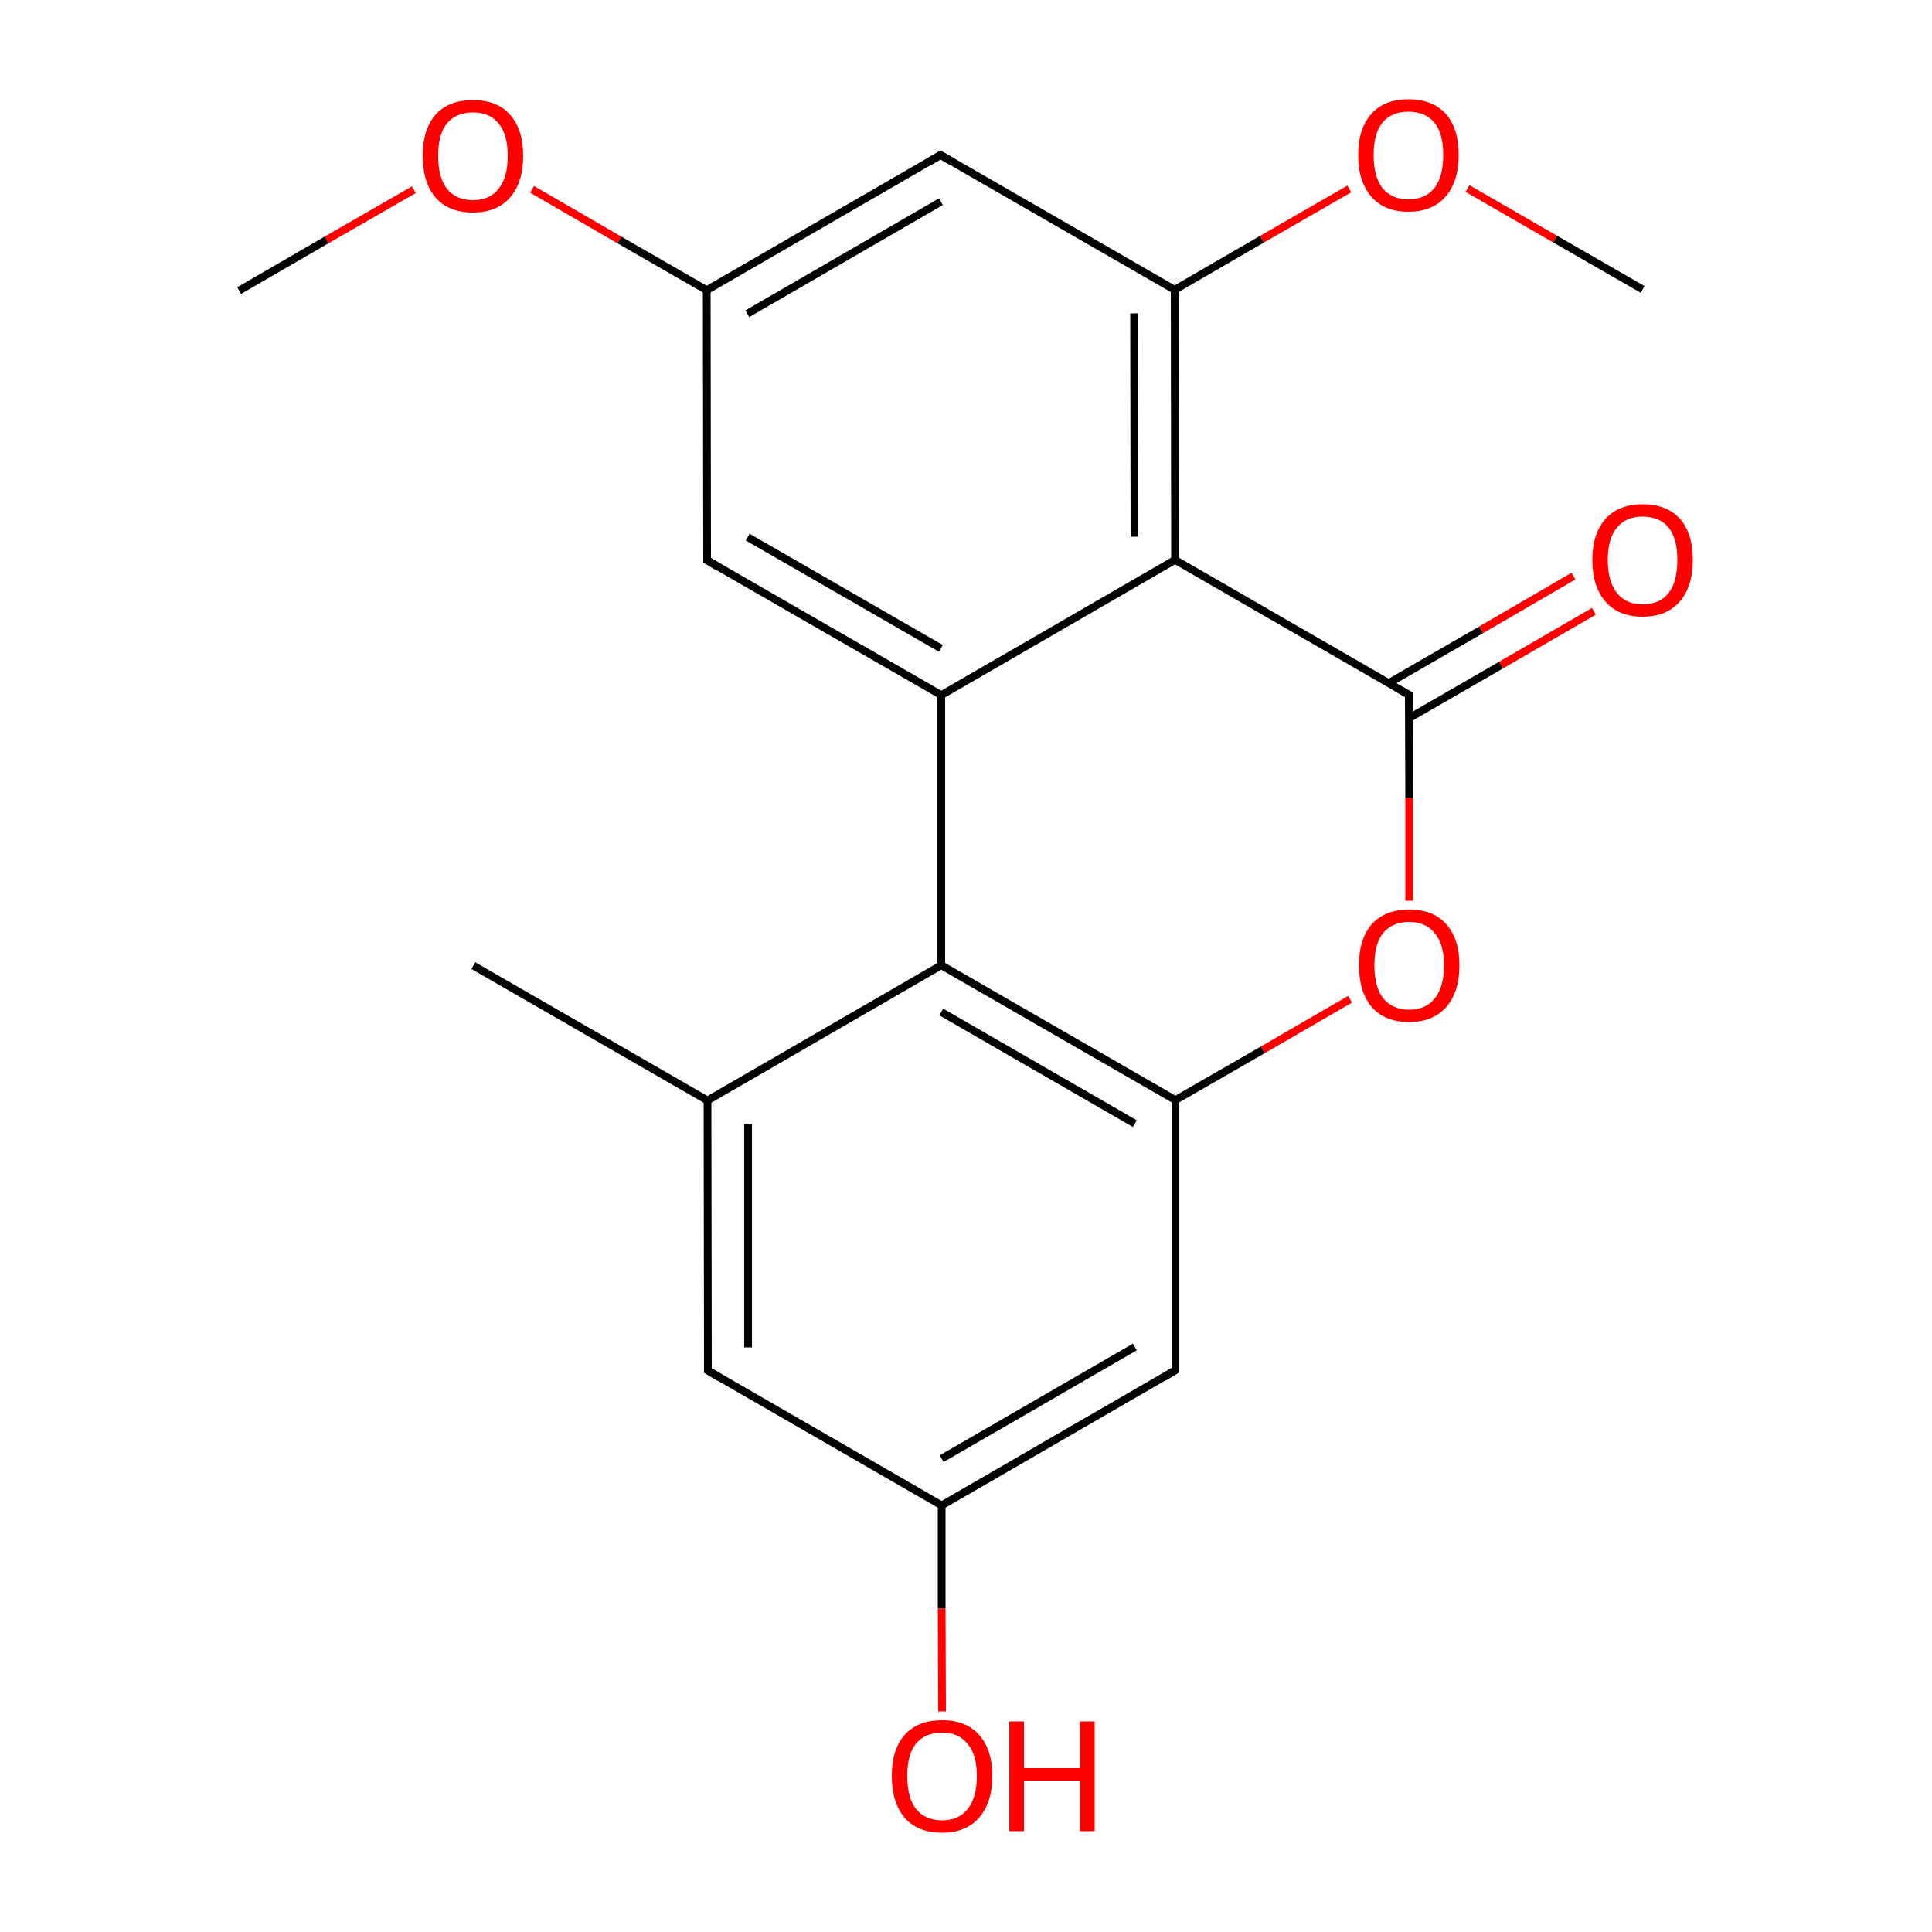 
<svg version='1.1' baseProfile='full'
              xmlns='http://www.w3.org/2000/svg'
                      xmlns:rdkit='http://www.rdkit.org/xml'
                      xmlns:xlink='http://www.w3.org/1999/xlink'
                  xml:space='preserve'
width='500px' height='500px' viewBox='0 0 500 500'>
<!-- END OF HEADER -->
<rect style='opacity:1.0;fill:#FFFFFF;stroke:none' width='500.0' height='500.0' x='0.0' y='0.0'> </rect>
<path class='bond-0 atom-0 atom-1' d='M 122.5,249.9 L 183.1,284.8' style='fill:none;fill-rule:evenodd;stroke:#000000;stroke-width:2.0px;stroke-linecap:butt;stroke-linejoin:miter;stroke-opacity:1' />
<path class='bond-1 atom-1 atom-2' d='M 183.1,284.8 L 183.2,354.7' style='fill:none;fill-rule:evenodd;stroke:#000000;stroke-width:2.0px;stroke-linecap:butt;stroke-linejoin:miter;stroke-opacity:1' />
<path class='bond-1 atom-1 atom-2' d='M 193.6,290.9 L 193.6,348.7' style='fill:none;fill-rule:evenodd;stroke:#000000;stroke-width:2.0px;stroke-linecap:butt;stroke-linejoin:miter;stroke-opacity:1' />
<path class='bond-2 atom-2 atom-3' d='M 183.2,354.7 L 243.7,389.6' style='fill:none;fill-rule:evenodd;stroke:#000000;stroke-width:2.0px;stroke-linecap:butt;stroke-linejoin:miter;stroke-opacity:1' />
<path class='bond-3 atom-3 atom-4' d='M 243.7,389.6 L 304.2,354.6' style='fill:none;fill-rule:evenodd;stroke:#000000;stroke-width:2.0px;stroke-linecap:butt;stroke-linejoin:miter;stroke-opacity:1' />
<path class='bond-3 atom-3 atom-4' d='M 243.7,377.5 L 293.7,348.6' style='fill:none;fill-rule:evenodd;stroke:#000000;stroke-width:2.0px;stroke-linecap:butt;stroke-linejoin:miter;stroke-opacity:1' />
<path class='bond-4 atom-4 atom-5' d='M 304.2,354.6 L 304.2,284.7' style='fill:none;fill-rule:evenodd;stroke:#000000;stroke-width:2.0px;stroke-linecap:butt;stroke-linejoin:miter;stroke-opacity:1' />
<path class='bond-5 atom-5 atom-6' d='M 304.2,284.7 L 243.6,249.8' style='fill:none;fill-rule:evenodd;stroke:#000000;stroke-width:2.0px;stroke-linecap:butt;stroke-linejoin:miter;stroke-opacity:1' />
<path class='bond-5 atom-5 atom-6' d='M 293.7,290.8 L 243.6,261.9' style='fill:none;fill-rule:evenodd;stroke:#000000;stroke-width:2.0px;stroke-linecap:butt;stroke-linejoin:miter;stroke-opacity:1' />
<path class='bond-6 atom-6 atom-7' d='M 243.6,249.8 L 243.6,179.9' style='fill:none;fill-rule:evenodd;stroke:#000000;stroke-width:2.0px;stroke-linecap:butt;stroke-linejoin:miter;stroke-opacity:1' />
<path class='bond-7 atom-7 atom-8' d='M 243.6,179.9 L 183.0,145.0' style='fill:none;fill-rule:evenodd;stroke:#000000;stroke-width:2.0px;stroke-linecap:butt;stroke-linejoin:miter;stroke-opacity:1' />
<path class='bond-7 atom-7 atom-8' d='M 243.5,167.8 L 193.5,139.0' style='fill:none;fill-rule:evenodd;stroke:#000000;stroke-width:2.0px;stroke-linecap:butt;stroke-linejoin:miter;stroke-opacity:1' />
<path class='bond-8 atom-8 atom-9' d='M 183.0,145.0 L 182.9,75.1' style='fill:none;fill-rule:evenodd;stroke:#000000;stroke-width:2.0px;stroke-linecap:butt;stroke-linejoin:miter;stroke-opacity:1' />
<path class='bond-9 atom-9 atom-10' d='M 182.9,75.1 L 243.4,40.1' style='fill:none;fill-rule:evenodd;stroke:#000000;stroke-width:2.0px;stroke-linecap:butt;stroke-linejoin:miter;stroke-opacity:1' />
<path class='bond-9 atom-9 atom-10' d='M 193.4,81.2 L 243.5,52.2' style='fill:none;fill-rule:evenodd;stroke:#000000;stroke-width:2.0px;stroke-linecap:butt;stroke-linejoin:miter;stroke-opacity:1' />
<path class='bond-10 atom-10 atom-11' d='M 243.4,40.1 L 304.0,75.0' style='fill:none;fill-rule:evenodd;stroke:#000000;stroke-width:2.0px;stroke-linecap:butt;stroke-linejoin:miter;stroke-opacity:1' />
<path class='bond-11 atom-11 atom-12' d='M 304.0,75.0 L 304.1,144.9' style='fill:none;fill-rule:evenodd;stroke:#000000;stroke-width:2.0px;stroke-linecap:butt;stroke-linejoin:miter;stroke-opacity:1' />
<path class='bond-11 atom-11 atom-12' d='M 293.5,81.1 L 293.6,138.9' style='fill:none;fill-rule:evenodd;stroke:#000000;stroke-width:2.0px;stroke-linecap:butt;stroke-linejoin:miter;stroke-opacity:1' />
<path class='bond-12 atom-12 atom-13' d='M 304.1,144.9 L 364.6,179.8' style='fill:none;fill-rule:evenodd;stroke:#000000;stroke-width:2.0px;stroke-linecap:butt;stroke-linejoin:miter;stroke-opacity:1' />
<path class='bond-13 atom-13 atom-14' d='M 364.6,185.9 L 388.5,172.1' style='fill:none;fill-rule:evenodd;stroke:#000000;stroke-width:2.0px;stroke-linecap:butt;stroke-linejoin:miter;stroke-opacity:1' />
<path class='bond-13 atom-13 atom-14' d='M 388.5,172.1 L 412.5,158.2' style='fill:none;fill-rule:evenodd;stroke:#FF0000;stroke-width:2.0px;stroke-linecap:butt;stroke-linejoin:miter;stroke-opacity:1' />
<path class='bond-13 atom-13 atom-14' d='M 359.4,176.8 L 383.3,163.0' style='fill:none;fill-rule:evenodd;stroke:#000000;stroke-width:2.0px;stroke-linecap:butt;stroke-linejoin:miter;stroke-opacity:1' />
<path class='bond-13 atom-13 atom-14' d='M 383.3,163.0 L 407.2,149.1' style='fill:none;fill-rule:evenodd;stroke:#FF0000;stroke-width:2.0px;stroke-linecap:butt;stroke-linejoin:miter;stroke-opacity:1' />
<path class='bond-14 atom-13 atom-15' d='M 364.6,179.8 L 364.7,206.5' style='fill:none;fill-rule:evenodd;stroke:#000000;stroke-width:2.0px;stroke-linecap:butt;stroke-linejoin:miter;stroke-opacity:1' />
<path class='bond-14 atom-13 atom-15' d='M 364.7,206.5 L 364.7,233.1' style='fill:none;fill-rule:evenodd;stroke:#FF0000;stroke-width:2.0px;stroke-linecap:butt;stroke-linejoin:miter;stroke-opacity:1' />
<path class='bond-15 atom-11 atom-16' d='M 304.0,75.0 L 326.6,61.9' style='fill:none;fill-rule:evenodd;stroke:#000000;stroke-width:2.0px;stroke-linecap:butt;stroke-linejoin:miter;stroke-opacity:1' />
<path class='bond-15 atom-11 atom-16' d='M 326.6,61.9 L 349.2,48.9' style='fill:none;fill-rule:evenodd;stroke:#FF0000;stroke-width:2.0px;stroke-linecap:butt;stroke-linejoin:miter;stroke-opacity:1' />
<path class='bond-16 atom-16 atom-17' d='M 379.8,48.8 L 402.5,61.9' style='fill:none;fill-rule:evenodd;stroke:#FF0000;stroke-width:2.0px;stroke-linecap:butt;stroke-linejoin:miter;stroke-opacity:1' />
<path class='bond-16 atom-16 atom-17' d='M 402.5,61.9 L 425.1,74.9' style='fill:none;fill-rule:evenodd;stroke:#000000;stroke-width:2.0px;stroke-linecap:butt;stroke-linejoin:miter;stroke-opacity:1' />
<path class='bond-17 atom-9 atom-18' d='M 182.9,75.1 L 160.3,62.1' style='fill:none;fill-rule:evenodd;stroke:#000000;stroke-width:2.0px;stroke-linecap:butt;stroke-linejoin:miter;stroke-opacity:1' />
<path class='bond-17 atom-9 atom-18' d='M 160.3,62.1 L 137.7,49.0' style='fill:none;fill-rule:evenodd;stroke:#FF0000;stroke-width:2.0px;stroke-linecap:butt;stroke-linejoin:miter;stroke-opacity:1' />
<path class='bond-18 atom-18 atom-19' d='M 107.1,49.1 L 84.5,62.1' style='fill:none;fill-rule:evenodd;stroke:#FF0000;stroke-width:2.0px;stroke-linecap:butt;stroke-linejoin:miter;stroke-opacity:1' />
<path class='bond-18 atom-18 atom-19' d='M 84.5,62.1 L 61.9,75.2' style='fill:none;fill-rule:evenodd;stroke:#000000;stroke-width:2.0px;stroke-linecap:butt;stroke-linejoin:miter;stroke-opacity:1' />
<path class='bond-19 atom-3 atom-20' d='M 243.7,389.6 L 243.7,416.3' style='fill:none;fill-rule:evenodd;stroke:#000000;stroke-width:2.0px;stroke-linecap:butt;stroke-linejoin:miter;stroke-opacity:1' />
<path class='bond-19 atom-3 atom-20' d='M 243.7,416.3 L 243.8,442.9' style='fill:none;fill-rule:evenodd;stroke:#FF0000;stroke-width:2.0px;stroke-linecap:butt;stroke-linejoin:miter;stroke-opacity:1' />
<path class='bond-20 atom-6 atom-1' d='M 243.6,249.8 L 183.1,284.8' style='fill:none;fill-rule:evenodd;stroke:#000000;stroke-width:2.0px;stroke-linecap:butt;stroke-linejoin:miter;stroke-opacity:1' />
<path class='bond-21 atom-15 atom-5' d='M 349.4,258.6 L 326.8,271.7' style='fill:none;fill-rule:evenodd;stroke:#FF0000;stroke-width:2.0px;stroke-linecap:butt;stroke-linejoin:miter;stroke-opacity:1' />
<path class='bond-21 atom-15 atom-5' d='M 326.8,271.7 L 304.2,284.7' style='fill:none;fill-rule:evenodd;stroke:#000000;stroke-width:2.0px;stroke-linecap:butt;stroke-linejoin:miter;stroke-opacity:1' />
<path class='bond-22 atom-12 atom-7' d='M 304.1,144.9 L 243.6,179.9' style='fill:none;fill-rule:evenodd;stroke:#000000;stroke-width:2.0px;stroke-linecap:butt;stroke-linejoin:miter;stroke-opacity:1' />
<path d='M 183.2,351.2 L 183.2,354.7 L 186.2,356.5' style='fill:none;stroke:#000000;stroke-width:2.0px;stroke-linecap:butt;stroke-linejoin:miter;stroke-opacity:1;' />
<path d='M 301.2,356.4 L 304.2,354.6 L 304.2,351.1' style='fill:none;stroke:#000000;stroke-width:2.0px;stroke-linecap:butt;stroke-linejoin:miter;stroke-opacity:1;' />
<path d='M 186.0,146.8 L 183.0,145.0 L 183.0,141.5' style='fill:none;stroke:#000000;stroke-width:2.0px;stroke-linecap:butt;stroke-linejoin:miter;stroke-opacity:1;' />
<path d='M 240.4,41.9 L 243.4,40.1 L 246.5,41.9' style='fill:none;stroke:#000000;stroke-width:2.0px;stroke-linecap:butt;stroke-linejoin:miter;stroke-opacity:1;' />
<path d='M 361.6,178.1 L 364.6,179.8 L 364.6,181.2' style='fill:none;stroke:#000000;stroke-width:2.0px;stroke-linecap:butt;stroke-linejoin:miter;stroke-opacity:1;' />
<path class='atom-14' d='M 412.1 144.9
Q 412.1 138.1, 415.5 134.3
Q 418.9 130.5, 425.1 130.5
Q 431.4 130.5, 434.8 134.3
Q 438.1 138.1, 438.1 144.9
Q 438.1 151.8, 434.7 155.7
Q 431.3 159.6, 425.1 159.6
Q 418.9 159.6, 415.5 155.7
Q 412.1 151.8, 412.1 144.9
M 425.1 156.4
Q 429.5 156.4, 431.8 153.5
Q 434.1 150.6, 434.1 144.9
Q 434.1 139.3, 431.8 136.5
Q 429.5 133.7, 425.1 133.7
Q 420.8 133.7, 418.5 136.5
Q 416.1 139.3, 416.1 144.9
Q 416.1 150.6, 418.5 153.5
Q 420.8 156.4, 425.1 156.4
' fill='#FF0000'/>
<path class='atom-15' d='M 351.7 249.8
Q 351.7 243.0, 355.0 239.2
Q 358.4 235.4, 364.7 235.4
Q 371.0 235.4, 374.3 239.2
Q 377.7 243.0, 377.7 249.8
Q 377.7 256.7, 374.3 260.6
Q 370.9 264.5, 364.7 264.5
Q 358.4 264.5, 355.0 260.6
Q 351.7 256.7, 351.7 249.8
M 364.7 261.3
Q 369.0 261.3, 371.3 258.4
Q 373.7 255.5, 373.7 249.8
Q 373.7 244.3, 371.3 241.5
Q 369.0 238.6, 364.7 238.6
Q 360.4 238.6, 358.0 241.4
Q 355.7 244.2, 355.7 249.8
Q 355.7 255.5, 358.0 258.4
Q 360.4 261.3, 364.7 261.3
' fill='#FF0000'/>
<path class='atom-16' d='M 351.5 40.1
Q 351.5 33.3, 354.9 29.5
Q 358.2 25.7, 364.5 25.7
Q 370.8 25.7, 374.2 29.5
Q 377.5 33.3, 377.5 40.1
Q 377.5 47.0, 374.1 50.9
Q 370.7 54.8, 364.5 54.8
Q 358.3 54.8, 354.9 50.9
Q 351.5 47.0, 351.5 40.1
M 364.5 51.6
Q 368.8 51.6, 371.2 48.7
Q 373.5 45.8, 373.5 40.1
Q 373.5 34.5, 371.2 31.7
Q 368.8 28.9, 364.5 28.9
Q 360.2 28.9, 357.8 31.7
Q 355.5 34.5, 355.5 40.1
Q 355.5 45.8, 357.8 48.7
Q 360.2 51.6, 364.5 51.6
' fill='#FF0000'/>
<path class='atom-18' d='M 109.4 40.3
Q 109.4 33.5, 112.7 29.7
Q 116.1 25.9, 122.4 25.9
Q 128.7 25.9, 132.0 29.7
Q 135.4 33.5, 135.4 40.3
Q 135.4 47.2, 132.0 51.1
Q 128.6 55.0, 122.4 55.0
Q 116.1 55.0, 112.7 51.1
Q 109.4 47.2, 109.4 40.3
M 122.4 51.8
Q 126.7 51.8, 129.0 48.9
Q 131.4 46.0, 131.4 40.3
Q 131.4 34.7, 129.0 31.9
Q 126.7 29.1, 122.4 29.1
Q 118.1 29.1, 115.7 31.9
Q 113.4 34.7, 113.4 40.3
Q 113.4 46.0, 115.7 48.9
Q 118.1 51.8, 122.4 51.8
' fill='#FF0000'/>
<path class='atom-20' d='M 230.8 459.6
Q 230.8 452.8, 234.1 449.0
Q 237.5 445.2, 243.8 445.2
Q 250.1 445.2, 253.4 449.0
Q 256.8 452.8, 256.8 459.6
Q 256.8 466.5, 253.4 470.4
Q 250.0 474.3, 243.8 474.3
Q 237.5 474.3, 234.1 470.4
Q 230.8 466.5, 230.8 459.6
M 243.8 471.1
Q 248.1 471.1, 250.4 468.2
Q 252.8 465.3, 252.8 459.6
Q 252.8 454.1, 250.4 451.3
Q 248.1 448.4, 243.8 448.4
Q 239.5 448.4, 237.1 451.2
Q 234.8 454.0, 234.8 459.6
Q 234.8 465.3, 237.1 468.2
Q 239.5 471.1, 243.8 471.1
' fill='#FF0000'/>
<path class='atom-20' d='M 261.2 445.5
L 265.0 445.5
L 265.0 457.6
L 279.5 457.6
L 279.5 445.5
L 283.3 445.5
L 283.3 473.9
L 279.5 473.9
L 279.5 460.8
L 265.0 460.8
L 265.0 473.9
L 261.2 473.9
L 261.2 445.5
' fill='#FF0000'/>
</svg>
